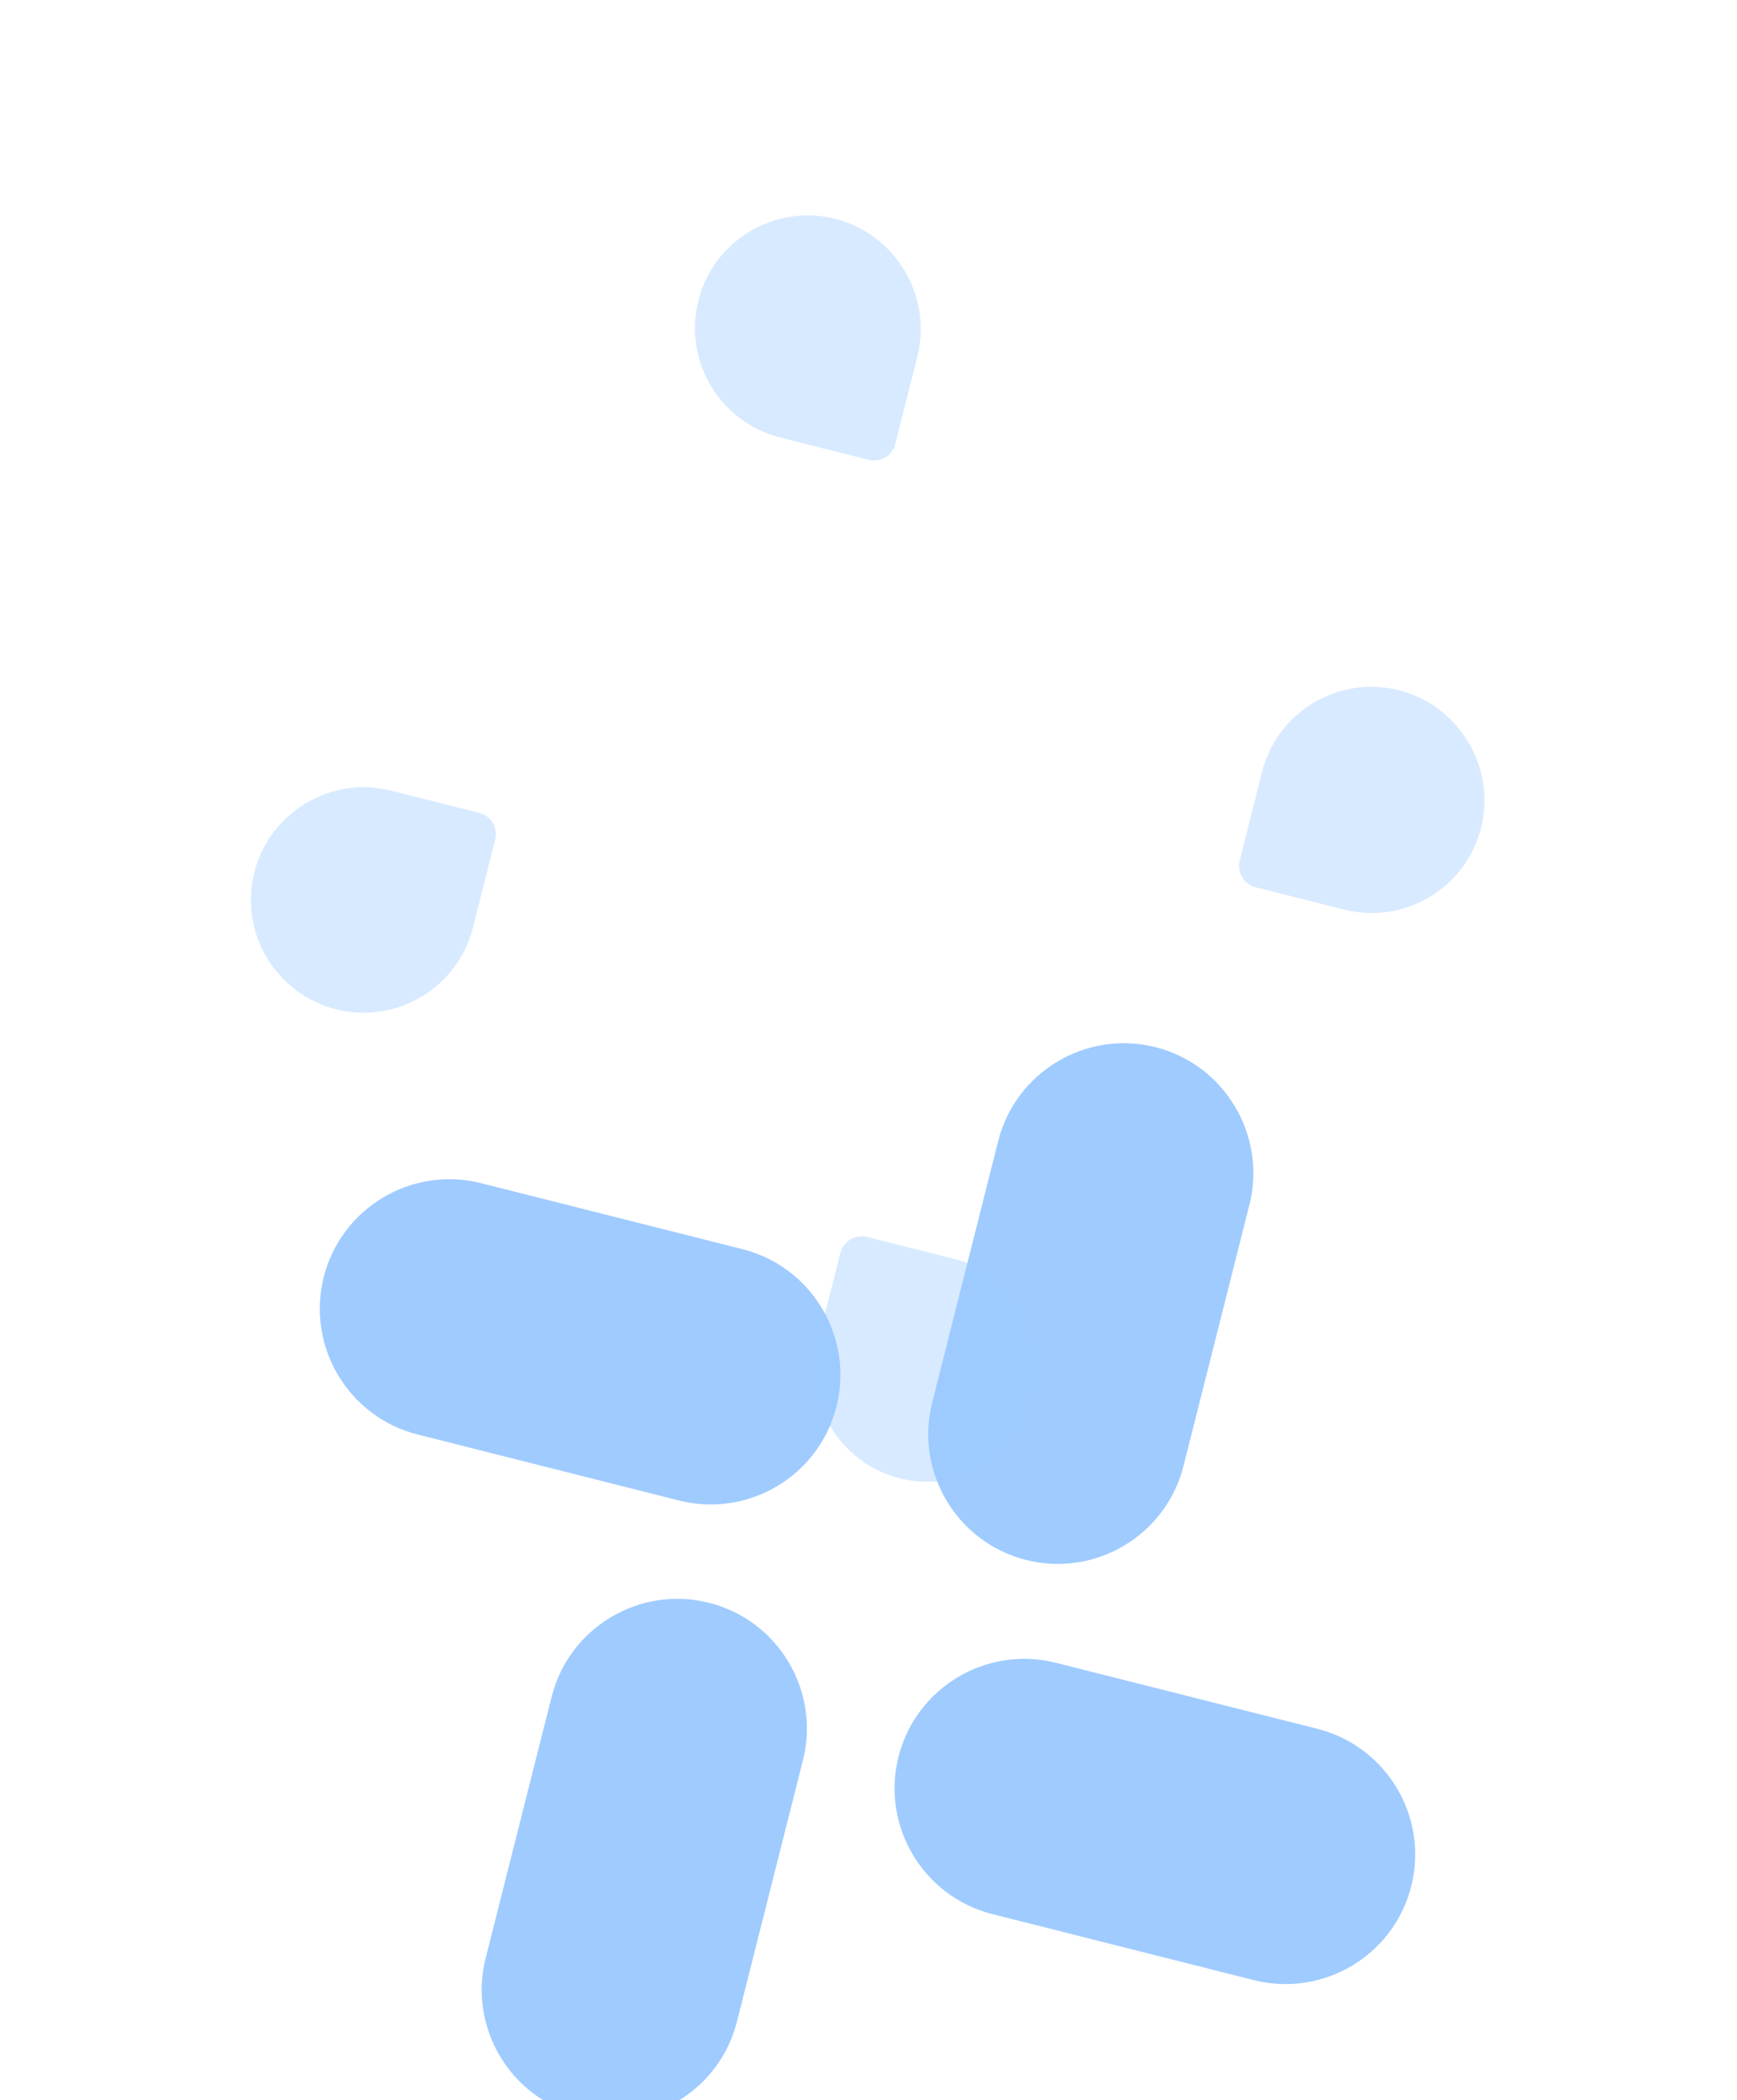 <svg width="134" height="162" viewBox="0 0 134 162" fill="none" xmlns="http://www.w3.org/2000/svg">
<g filter="url(#filter0_dddddd_6061_28157)">
<path d="M89.144 24.319C83.798 22.969 78.354 26.218 77.004 31.564L71.913 51.733C70.563 57.079 73.812 62.523 79.159 63.873C84.505 65.222 89.949 61.973 91.299 56.627L96.39 36.459C97.729 31.156 94.491 25.669 89.144 24.319Z" fill="#9FCBFF"/>
</g>
<path opacity="0.4" d="M107.92 53.24C103.269 52.066 98.533 54.893 97.358 59.544L95.636 66.368C95.405 67.281 95.957 68.206 96.87 68.437L103.694 70.159C108.345 71.334 113.082 68.507 114.256 63.856C115.43 59.205 112.57 54.414 107.92 53.24Z" fill="#9FCBFF"/>
<g filter="url(#filter1_dddddd_6061_28157)">
<path d="M57.283 39.902L37.115 34.81C31.769 33.46 26.325 36.709 24.975 42.056C23.625 47.402 26.874 52.846 32.221 54.196L52.389 59.288C57.735 60.637 63.179 57.388 64.529 52.042C65.879 46.695 62.63 41.251 57.283 39.902Z" fill="#9FCBFF"/>
</g>
<path opacity="0.4" d="M64.436 16.879C59.786 15.705 55.049 18.532 53.875 23.182C52.701 27.833 55.528 32.569 60.179 33.744L67.003 35.467C67.916 35.697 68.841 35.145 69.072 34.232L70.794 27.408C71.903 22.833 69.087 18.053 64.436 16.879Z" fill="#9FCBFF"/>
<g filter="url(#filter2_dddddd_6061_28157)">
<path d="M54.697 67.176C49.351 65.826 43.907 69.075 42.557 74.421L37.465 94.59C36.116 99.936 39.365 105.38 44.711 106.73C50.058 108.079 55.502 104.83 56.851 99.484L61.943 79.316C63.293 73.969 60.044 68.525 54.697 67.176Z" fill="#9FCBFF"/>
</g>
<path opacity="0.4" d="M37.007 62.71L30.183 60.987C25.532 59.813 20.796 62.639 19.621 67.29C18.447 71.941 21.274 76.677 25.925 77.852C30.576 79.026 35.312 76.199 36.486 71.548L38.209 64.724C38.428 63.855 37.876 62.929 37.007 62.71Z" fill="#9FCBFF"/>
<g filter="url(#filter3_dddddd_6061_28157)">
<path d="M101.624 76.896L81.456 71.804C76.109 70.454 70.666 73.704 69.316 79.05C67.966 84.396 71.215 89.84 76.562 91.19L96.73 96.282C102.076 97.631 107.52 94.382 108.87 89.036C110.22 83.69 106.97 78.246 101.624 76.896Z" fill="#9FCBFF"/>
</g>
<path opacity="0.4" d="M73.721 97.131L66.897 95.408C65.984 95.178 65.058 95.73 64.828 96.643L63.105 103.467C61.931 108.118 64.758 112.854 69.409 114.028C74.059 115.203 78.796 112.376 79.97 107.725C81.198 103.041 78.372 98.305 73.721 97.131Z" fill="#9FCBFF"/>
<defs>
<filter id="filter0_dddddd_6061_28157" x="47.334" y="24.013" width="73.633" height="94.781" filterUnits="userSpaceOnUse" color-interpolation-filters="sRGB">
<feFlood flood-opacity="0" result="BackgroundImageFix"/>
<feColorMatrix in="SourceAlpha" type="matrix" values="0 0 0 0 0 0 0 0 0 0 0 0 0 0 0 0 0 0 127 0" result="hardAlpha"/>
<feOffset dy="0.84"/>
<feGaussianBlur stdDeviation="0.336"/>
<feColorMatrix type="matrix" values="0 0 0 0 0 0 0 0 0 0 0 0 0 0 0 0 0 0 0.02 0"/>
<feBlend mode="normal" in2="BackgroundImageFix" result="effect1_dropShadow_6061_28157"/>
<feColorMatrix in="SourceAlpha" type="matrix" values="0 0 0 0 0 0 0 0 0 0 0 0 0 0 0 0 0 0 127 0" result="hardAlpha"/>
<feOffset dy="2.018"/>
<feGaussianBlur stdDeviation="0.807"/>
<feColorMatrix type="matrix" values="0 0 0 0 0 0 0 0 0 0 0 0 0 0 0 0 0 0 0.028 0"/>
<feBlend mode="normal" in2="effect1_dropShadow_6061_28157" result="effect2_dropShadow_6061_28157"/>
<feColorMatrix in="SourceAlpha" type="matrix" values="0 0 0 0 0 0 0 0 0 0 0 0 0 0 0 0 0 0 127 0" result="hardAlpha"/>
<feOffset dy="3.799"/>
<feGaussianBlur stdDeviation="1.52"/>
<feColorMatrix type="matrix" values="0 0 0 0 0 0 0 0 0 0 0 0 0 0 0 0 0 0 0.035 0"/>
<feBlend mode="normal" in2="effect2_dropShadow_6061_28157" result="effect3_dropShadow_6061_28157"/>
<feColorMatrix in="SourceAlpha" type="matrix" values="0 0 0 0 0 0 0 0 0 0 0 0 0 0 0 0 0 0 127 0" result="hardAlpha"/>
<feOffset dy="6.777"/>
<feGaussianBlur stdDeviation="2.711"/>
<feColorMatrix type="matrix" values="0 0 0 0 0 0 0 0 0 0 0 0 0 0 0 0 0 0 0.042 0"/>
<feBlend mode="normal" in2="effect3_dropShadow_6061_28157" result="effect4_dropShadow_6061_28157"/>
<feColorMatrix in="SourceAlpha" type="matrix" values="0 0 0 0 0 0 0 0 0 0 0 0 0 0 0 0 0 0 127 0" result="hardAlpha"/>
<feOffset dy="12.676"/>
<feGaussianBlur stdDeviation="5.07"/>
<feColorMatrix type="matrix" values="0 0 0 0 0 0 0 0 0 0 0 0 0 0 0 0 0 0 0.05 0"/>
<feBlend mode="normal" in2="effect4_dropShadow_6061_28157" result="effect5_dropShadow_6061_28157"/>
<feColorMatrix in="SourceAlpha" type="matrix" values="0 0 0 0 0 0 0 0 0 0 0 0 0 0 0 0 0 0 127 0" result="hardAlpha"/>
<feOffset dy="30.342"/>
<feGaussianBlur stdDeviation="12.137"/>
<feColorMatrix type="matrix" values="0 0 0 0 0 0 0 0 0 0 0 0 0 0 0 0 0 0 0.07 0"/>
<feBlend mode="normal" in2="effect5_dropShadow_6061_28157" result="effect6_dropShadow_6061_28157"/>
<feBlend mode="normal" in="SourceGraphic" in2="effect6_dropShadow_6061_28157" result="shape"/>
</filter>
<filter id="filter1_dddddd_6061_28157" x="0.396" y="34.504" width="88.713" height="79.705" filterUnits="userSpaceOnUse" color-interpolation-filters="sRGB">
<feFlood flood-opacity="0" result="BackgroundImageFix"/>
<feColorMatrix in="SourceAlpha" type="matrix" values="0 0 0 0 0 0 0 0 0 0 0 0 0 0 0 0 0 0 127 0" result="hardAlpha"/>
<feOffset dy="0.84"/>
<feGaussianBlur stdDeviation="0.336"/>
<feColorMatrix type="matrix" values="0 0 0 0 0 0 0 0 0 0 0 0 0 0 0 0 0 0 0.02 0"/>
<feBlend mode="normal" in2="BackgroundImageFix" result="effect1_dropShadow_6061_28157"/>
<feColorMatrix in="SourceAlpha" type="matrix" values="0 0 0 0 0 0 0 0 0 0 0 0 0 0 0 0 0 0 127 0" result="hardAlpha"/>
<feOffset dy="2.018"/>
<feGaussianBlur stdDeviation="0.807"/>
<feColorMatrix type="matrix" values="0 0 0 0 0 0 0 0 0 0 0 0 0 0 0 0 0 0 0.028 0"/>
<feBlend mode="normal" in2="effect1_dropShadow_6061_28157" result="effect2_dropShadow_6061_28157"/>
<feColorMatrix in="SourceAlpha" type="matrix" values="0 0 0 0 0 0 0 0 0 0 0 0 0 0 0 0 0 0 127 0" result="hardAlpha"/>
<feOffset dy="3.799"/>
<feGaussianBlur stdDeviation="1.52"/>
<feColorMatrix type="matrix" values="0 0 0 0 0 0 0 0 0 0 0 0 0 0 0 0 0 0 0.035 0"/>
<feBlend mode="normal" in2="effect2_dropShadow_6061_28157" result="effect3_dropShadow_6061_28157"/>
<feColorMatrix in="SourceAlpha" type="matrix" values="0 0 0 0 0 0 0 0 0 0 0 0 0 0 0 0 0 0 127 0" result="hardAlpha"/>
<feOffset dy="6.777"/>
<feGaussianBlur stdDeviation="2.711"/>
<feColorMatrix type="matrix" values="0 0 0 0 0 0 0 0 0 0 0 0 0 0 0 0 0 0 0.042 0"/>
<feBlend mode="normal" in2="effect3_dropShadow_6061_28157" result="effect4_dropShadow_6061_28157"/>
<feColorMatrix in="SourceAlpha" type="matrix" values="0 0 0 0 0 0 0 0 0 0 0 0 0 0 0 0 0 0 127 0" result="hardAlpha"/>
<feOffset dy="12.676"/>
<feGaussianBlur stdDeviation="5.07"/>
<feColorMatrix type="matrix" values="0 0 0 0 0 0 0 0 0 0 0 0 0 0 0 0 0 0 0.05 0"/>
<feBlend mode="normal" in2="effect4_dropShadow_6061_28157" result="effect5_dropShadow_6061_28157"/>
<feColorMatrix in="SourceAlpha" type="matrix" values="0 0 0 0 0 0 0 0 0 0 0 0 0 0 0 0 0 0 127 0" result="hardAlpha"/>
<feOffset dy="30.342"/>
<feGaussianBlur stdDeviation="12.137"/>
<feColorMatrix type="matrix" values="0 0 0 0 0 0 0 0 0 0 0 0 0 0 0 0 0 0 0.07 0"/>
<feBlend mode="normal" in2="effect5_dropShadow_6061_28157" result="effect6_dropShadow_6061_28157"/>
<feBlend mode="normal" in="SourceGraphic" in2="effect6_dropShadow_6061_28157" result="shape"/>
</filter>
<filter id="filter2_dddddd_6061_28157" x="12.886" y="66.87" width="73.636" height="94.781" filterUnits="userSpaceOnUse" color-interpolation-filters="sRGB">
<feFlood flood-opacity="0" result="BackgroundImageFix"/>
<feColorMatrix in="SourceAlpha" type="matrix" values="0 0 0 0 0 0 0 0 0 0 0 0 0 0 0 0 0 0 127 0" result="hardAlpha"/>
<feOffset dy="0.84"/>
<feGaussianBlur stdDeviation="0.336"/>
<feColorMatrix type="matrix" values="0 0 0 0 0 0 0 0 0 0 0 0 0 0 0 0 0 0 0.02 0"/>
<feBlend mode="normal" in2="BackgroundImageFix" result="effect1_dropShadow_6061_28157"/>
<feColorMatrix in="SourceAlpha" type="matrix" values="0 0 0 0 0 0 0 0 0 0 0 0 0 0 0 0 0 0 127 0" result="hardAlpha"/>
<feOffset dy="2.018"/>
<feGaussianBlur stdDeviation="0.807"/>
<feColorMatrix type="matrix" values="0 0 0 0 0 0 0 0 0 0 0 0 0 0 0 0 0 0 0.028 0"/>
<feBlend mode="normal" in2="effect1_dropShadow_6061_28157" result="effect2_dropShadow_6061_28157"/>
<feColorMatrix in="SourceAlpha" type="matrix" values="0 0 0 0 0 0 0 0 0 0 0 0 0 0 0 0 0 0 127 0" result="hardAlpha"/>
<feOffset dy="3.799"/>
<feGaussianBlur stdDeviation="1.52"/>
<feColorMatrix type="matrix" values="0 0 0 0 0 0 0 0 0 0 0 0 0 0 0 0 0 0 0.035 0"/>
<feBlend mode="normal" in2="effect2_dropShadow_6061_28157" result="effect3_dropShadow_6061_28157"/>
<feColorMatrix in="SourceAlpha" type="matrix" values="0 0 0 0 0 0 0 0 0 0 0 0 0 0 0 0 0 0 127 0" result="hardAlpha"/>
<feOffset dy="6.777"/>
<feGaussianBlur stdDeviation="2.711"/>
<feColorMatrix type="matrix" values="0 0 0 0 0 0 0 0 0 0 0 0 0 0 0 0 0 0 0.042 0"/>
<feBlend mode="normal" in2="effect3_dropShadow_6061_28157" result="effect4_dropShadow_6061_28157"/>
<feColorMatrix in="SourceAlpha" type="matrix" values="0 0 0 0 0 0 0 0 0 0 0 0 0 0 0 0 0 0 127 0" result="hardAlpha"/>
<feOffset dy="12.676"/>
<feGaussianBlur stdDeviation="5.07"/>
<feColorMatrix type="matrix" values="0 0 0 0 0 0 0 0 0 0 0 0 0 0 0 0 0 0 0.05 0"/>
<feBlend mode="normal" in2="effect4_dropShadow_6061_28157" result="effect5_dropShadow_6061_28157"/>
<feColorMatrix in="SourceAlpha" type="matrix" values="0 0 0 0 0 0 0 0 0 0 0 0 0 0 0 0 0 0 127 0" result="hardAlpha"/>
<feOffset dy="30.342"/>
<feGaussianBlur stdDeviation="12.137"/>
<feColorMatrix type="matrix" values="0 0 0 0 0 0 0 0 0 0 0 0 0 0 0 0 0 0 0.07 0"/>
<feBlend mode="normal" in2="effect5_dropShadow_6061_28157" result="effect6_dropShadow_6061_28157"/>
<feBlend mode="normal" in="SourceGraphic" in2="effect6_dropShadow_6061_28157" result="shape"/>
</filter>
<filter id="filter3_dddddd_6061_28157" x="44.736" y="71.499" width="88.713" height="79.704" filterUnits="userSpaceOnUse" color-interpolation-filters="sRGB">
<feFlood flood-opacity="0" result="BackgroundImageFix"/>
<feColorMatrix in="SourceAlpha" type="matrix" values="0 0 0 0 0 0 0 0 0 0 0 0 0 0 0 0 0 0 127 0" result="hardAlpha"/>
<feOffset dy="0.84"/>
<feGaussianBlur stdDeviation="0.336"/>
<feColorMatrix type="matrix" values="0 0 0 0 0 0 0 0 0 0 0 0 0 0 0 0 0 0 0.02 0"/>
<feBlend mode="normal" in2="BackgroundImageFix" result="effect1_dropShadow_6061_28157"/>
<feColorMatrix in="SourceAlpha" type="matrix" values="0 0 0 0 0 0 0 0 0 0 0 0 0 0 0 0 0 0 127 0" result="hardAlpha"/>
<feOffset dy="2.018"/>
<feGaussianBlur stdDeviation="0.807"/>
<feColorMatrix type="matrix" values="0 0 0 0 0 0 0 0 0 0 0 0 0 0 0 0 0 0 0.028 0"/>
<feBlend mode="normal" in2="effect1_dropShadow_6061_28157" result="effect2_dropShadow_6061_28157"/>
<feColorMatrix in="SourceAlpha" type="matrix" values="0 0 0 0 0 0 0 0 0 0 0 0 0 0 0 0 0 0 127 0" result="hardAlpha"/>
<feOffset dy="3.799"/>
<feGaussianBlur stdDeviation="1.52"/>
<feColorMatrix type="matrix" values="0 0 0 0 0 0 0 0 0 0 0 0 0 0 0 0 0 0 0.035 0"/>
<feBlend mode="normal" in2="effect2_dropShadow_6061_28157" result="effect3_dropShadow_6061_28157"/>
<feColorMatrix in="SourceAlpha" type="matrix" values="0 0 0 0 0 0 0 0 0 0 0 0 0 0 0 0 0 0 127 0" result="hardAlpha"/>
<feOffset dy="6.777"/>
<feGaussianBlur stdDeviation="2.711"/>
<feColorMatrix type="matrix" values="0 0 0 0 0 0 0 0 0 0 0 0 0 0 0 0 0 0 0.042 0"/>
<feBlend mode="normal" in2="effect3_dropShadow_6061_28157" result="effect4_dropShadow_6061_28157"/>
<feColorMatrix in="SourceAlpha" type="matrix" values="0 0 0 0 0 0 0 0 0 0 0 0 0 0 0 0 0 0 127 0" result="hardAlpha"/>
<feOffset dy="12.676"/>
<feGaussianBlur stdDeviation="5.07"/>
<feColorMatrix type="matrix" values="0 0 0 0 0 0 0 0 0 0 0 0 0 0 0 0 0 0 0.05 0"/>
<feBlend mode="normal" in2="effect4_dropShadow_6061_28157" result="effect5_dropShadow_6061_28157"/>
<feColorMatrix in="SourceAlpha" type="matrix" values="0 0 0 0 0 0 0 0 0 0 0 0 0 0 0 0 0 0 127 0" result="hardAlpha"/>
<feOffset dy="30.342"/>
<feGaussianBlur stdDeviation="12.137"/>
<feColorMatrix type="matrix" values="0 0 0 0 0 0 0 0 0 0 0 0 0 0 0 0 0 0 0.07 0"/>
<feBlend mode="normal" in2="effect5_dropShadow_6061_28157" result="effect6_dropShadow_6061_28157"/>
<feBlend mode="normal" in="SourceGraphic" in2="effect6_dropShadow_6061_28157" result="shape"/>
</filter>
</defs>
</svg>
